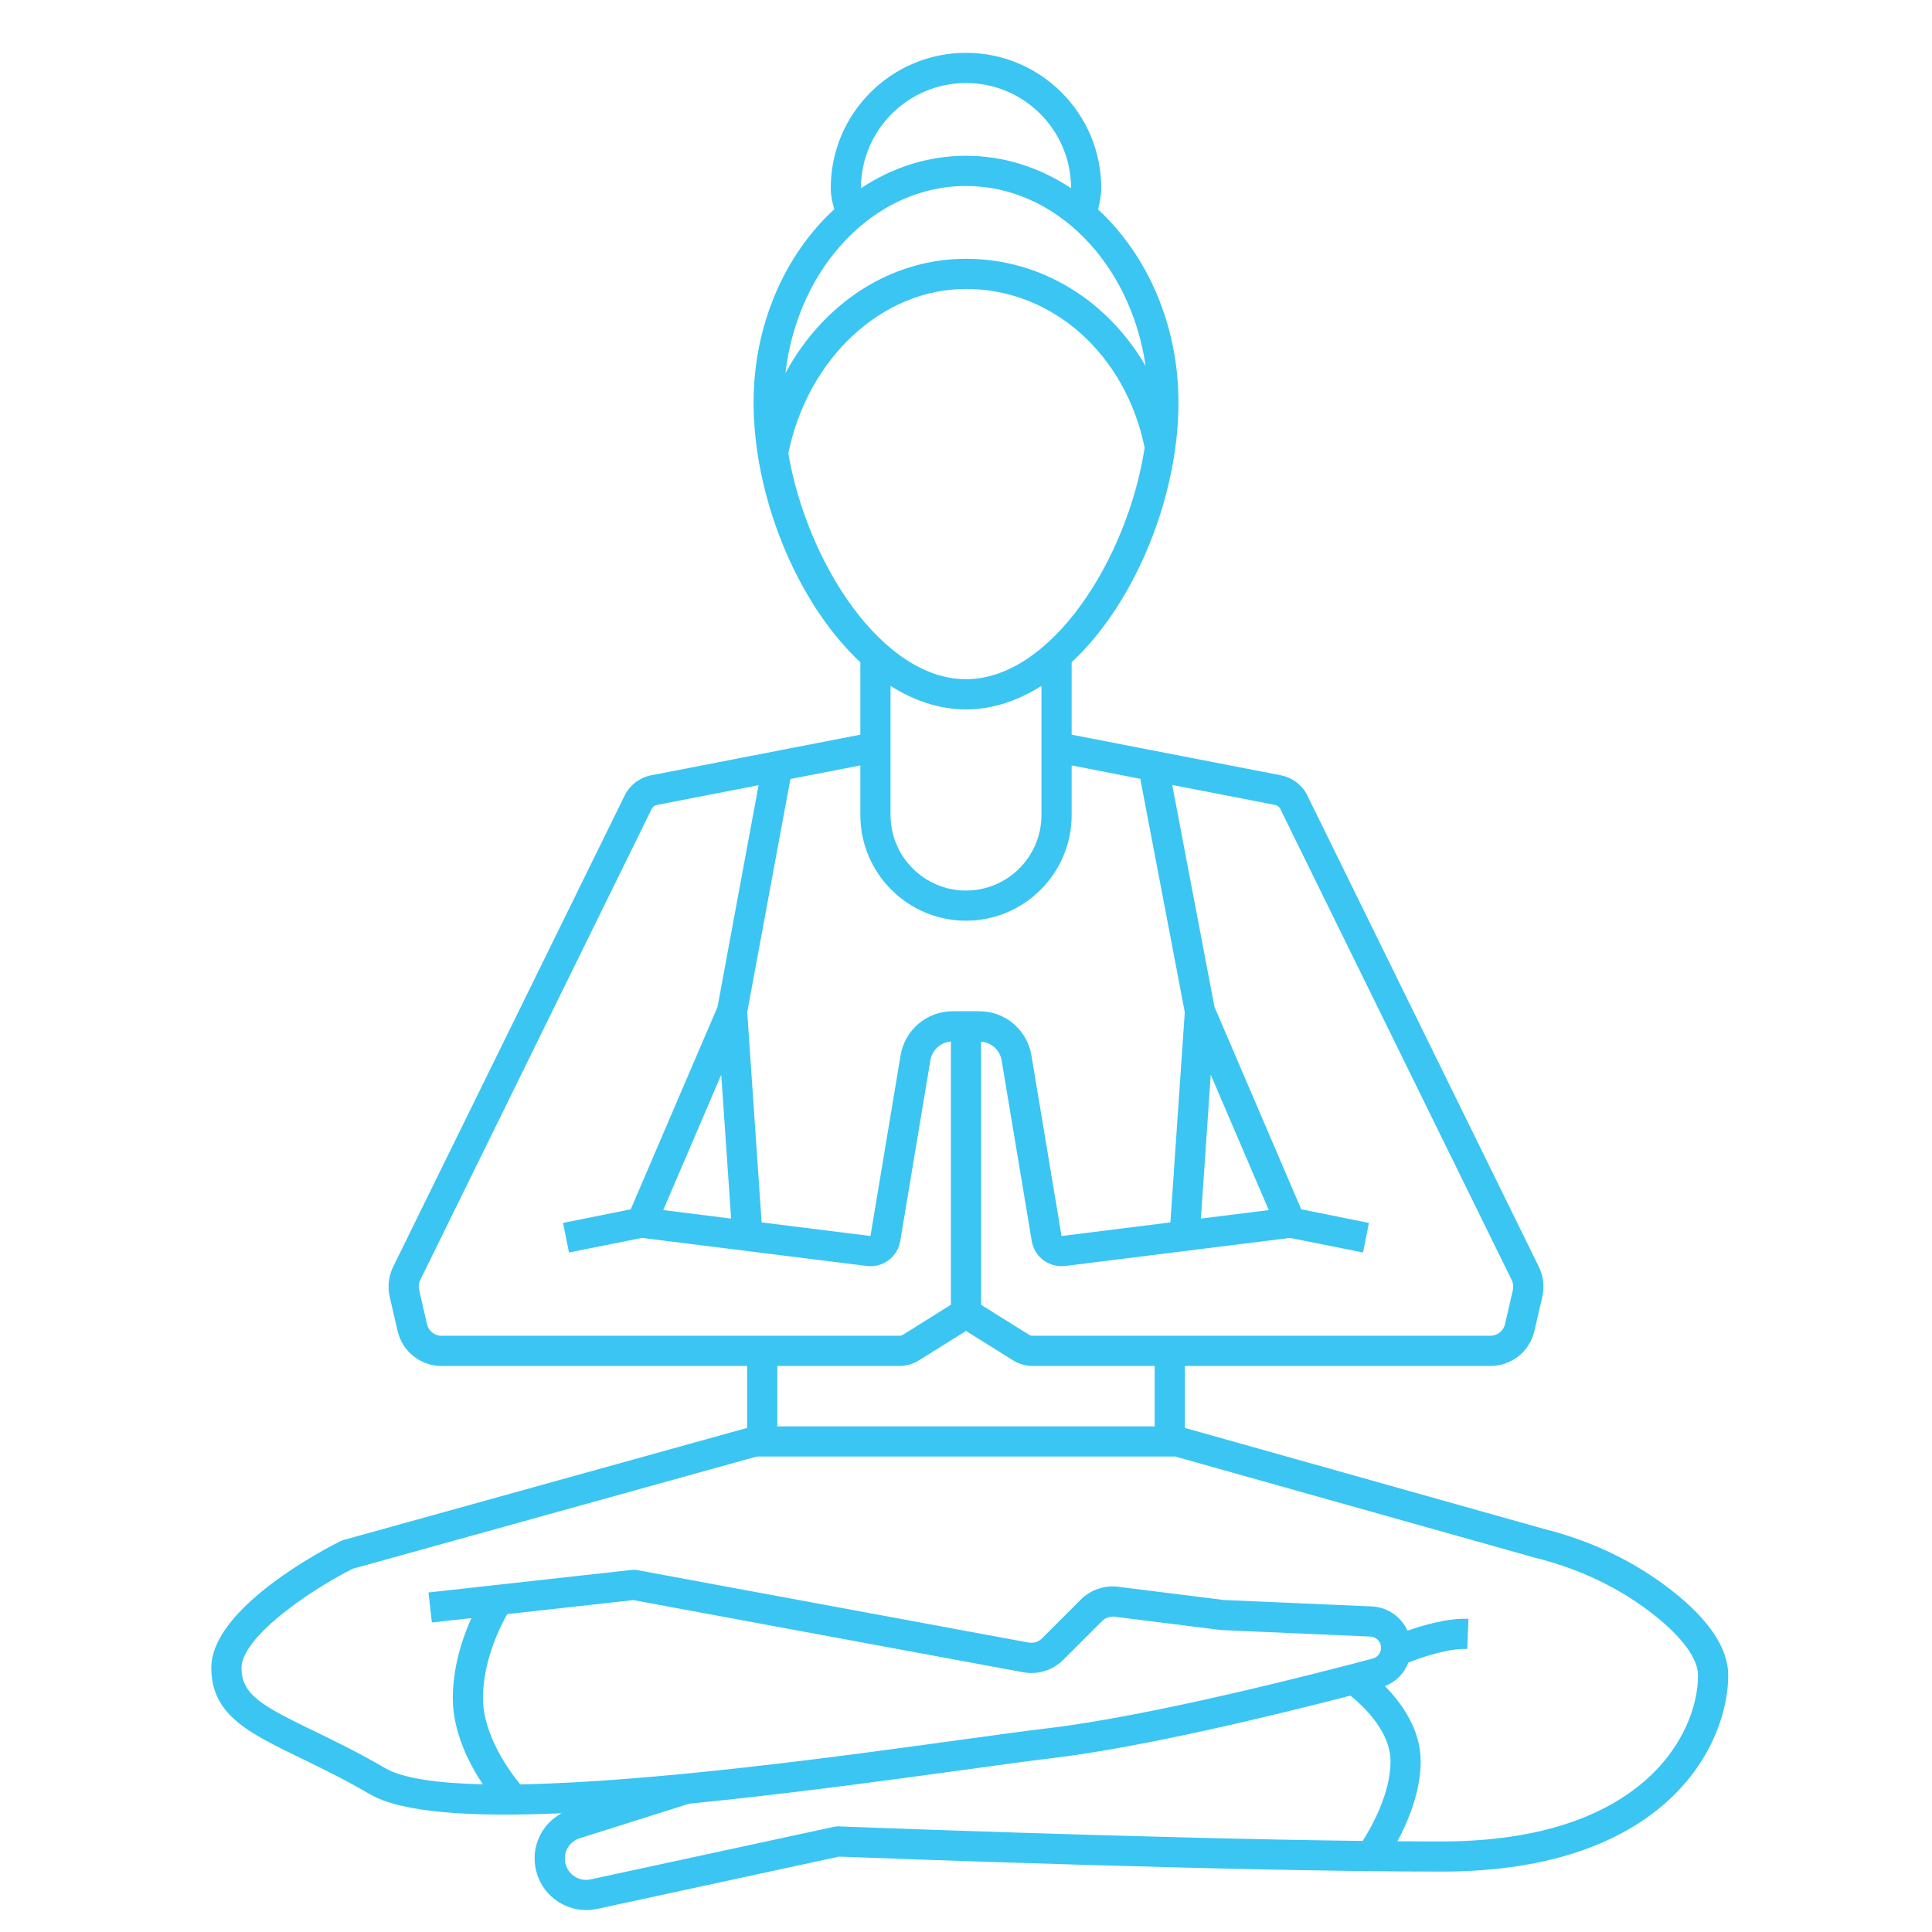 <?xml version="1.0" encoding="UTF-8"?>
<svg xmlns="http://www.w3.org/2000/svg" width="38" height="38" viewBox="0 0 38 38" fill="none">
  <path d="M5.901 34.573C6.305 34.769 6.763 34.991 7.272 35.288C7.908 35.658 9.287 35.743 11.047 35.664C10.653 35.875 10.439 36.322 10.54 36.775C10.645 37.246 11.065 37.569 11.53 37.569C11.6 37.569 11.672 37.561 11.743 37.546L16.503 36.517C17.087 36.539 24.246 36.812 28.352 36.812C32.813 36.812 33.992 34.288 33.992 32.953C33.992 32.423 33.62 31.862 32.885 31.286C32.158 30.716 31.306 30.306 30.361 30.07L23.305 28.085V26.867H29.312C29.73 26.867 30.087 26.583 30.18 26.177L30.335 25.507C30.381 25.308 30.357 25.097 30.266 24.914L25.729 15.678C25.631 15.456 25.431 15.296 25.192 15.249L21.078 14.45V13.026C22.335 11.851 23.179 9.757 23.179 7.918C23.179 6.381 22.56 5.01 21.598 4.12C21.629 3.99 21.66 3.848 21.66 3.699C21.66 2.232 20.467 1.039 19 1.039C17.533 1.039 16.34 2.232 16.34 3.699C16.34 3.86 16.375 3.995 16.409 4.115C15.443 5.005 14.822 6.378 14.822 7.918C14.822 9.757 15.665 11.851 16.922 13.026V14.45L12.808 15.249C12.569 15.296 12.369 15.456 12.271 15.678L7.734 24.914C7.644 25.097 7.619 25.308 7.665 25.507L7.82 26.177C7.913 26.583 8.27 26.867 8.687 26.867H14.695V28.085L6.749 30.292C6.73 30.297 6.712 30.304 6.695 30.313C6.435 30.442 4.156 31.616 4.156 32.805C4.156 33.727 4.888 34.082 5.901 34.573ZM10.232 35.096C10.026 34.845 9.5 34.134 9.5 33.398C9.5 32.666 9.833 32.001 9.977 31.747L12.458 31.472L20.123 32.891C20.411 32.945 20.708 32.853 20.915 32.645L21.677 31.884C21.741 31.82 21.834 31.789 21.923 31.799L24.01 32.06C24.018 32.061 24.026 32.062 24.034 32.062L26.954 32.189C27.072 32.194 27.164 32.291 27.164 32.409C27.164 32.508 27.097 32.596 27.002 32.621C26.024 32.882 22.672 33.75 20.598 33.994C20.176 34.044 19.569 34.128 18.866 34.224C16.676 34.526 12.875 35.05 10.232 35.096ZM16.488 35.922C16.463 35.921 16.438 35.923 16.414 35.929L11.618 36.965C11.394 37.015 11.17 36.871 11.12 36.647C11.072 36.433 11.194 36.222 11.403 36.156L13.556 35.476C15.268 35.308 17.138 35.062 18.947 34.813C19.647 34.716 20.251 34.633 20.668 34.584C22.451 34.374 25.073 33.736 26.561 33.351C26.794 33.538 27.35 34.046 27.35 34.642C27.35 35.278 26.973 35.941 26.802 36.209C22.496 36.156 16.555 35.925 16.488 35.922ZM25.187 15.92C25.189 15.924 25.191 15.929 25.193 15.934L29.733 25.176C29.764 25.237 29.771 25.307 29.756 25.373L29.602 26.043C29.57 26.179 29.451 26.273 29.312 26.273H20.315C20.287 26.273 20.26 26.266 20.236 26.251L19.297 25.664V20.488C19.5 20.503 19.667 20.653 19.701 20.857L20.293 24.408C20.342 24.699 20.591 24.904 20.877 24.904C20.902 24.904 20.927 24.903 20.953 24.9L25.372 24.348L26.809 24.635L26.925 24.053L25.594 23.786L23.887 19.803L23.056 15.439L25.079 15.832C25.127 15.842 25.168 15.874 25.187 15.92ZM23.814 21.139L24.955 23.801L23.62 23.968L23.814 21.139ZM16.934 3.699C16.934 2.56 17.861 1.633 19 1.633C20.139 1.633 21.066 2.56 21.066 3.699C21.066 3.7 21.066 3.701 21.066 3.702C20.456 3.297 19.751 3.064 19 3.064C18.249 3.064 17.544 3.297 16.934 3.702C16.934 3.701 16.934 3.7 16.934 3.699ZM19 3.658C20.77 3.658 22.243 5.19 22.532 7.197C21.781 5.906 20.476 5.09 19 5.09C17.514 5.09 16.196 5.963 15.449 7.336C15.689 5.262 17.189 3.658 19 3.658ZM15.505 8.916C15.89 7.04 17.352 5.683 19 5.683C20.699 5.683 22.137 6.965 22.514 8.806C22.175 11.005 20.669 13.359 19 13.359C17.359 13.359 15.876 11.083 15.505 8.916ZM19 13.953C19.523 13.953 20.023 13.783 20.484 13.49V16.031C20.484 16.85 19.819 17.516 19 17.516C18.181 17.516 17.516 16.85 17.516 16.031V13.49C17.977 13.783 18.477 13.953 19 13.953ZM19 18.109C20.146 18.109 21.078 17.177 21.078 16.031V15.055L22.428 15.318L23.303 19.908L23.02 24.043L20.879 24.311L20.287 20.759C20.203 20.256 19.772 19.89 19.262 19.89H19H18.738C18.228 19.89 17.797 20.256 17.713 20.759L17.121 24.311L14.98 24.043L14.697 19.908L15.546 15.322L16.922 15.055V16.031C16.922 17.177 17.854 18.109 19 18.109ZM14.186 21.139L14.38 23.968L13.045 23.801L14.186 21.139ZM8.398 26.043L8.244 25.373C8.228 25.307 8.236 25.237 8.266 25.176L12.806 15.934C12.809 15.929 12.811 15.924 12.813 15.919C12.832 15.874 12.873 15.842 12.921 15.832L14.92 15.444L14.113 19.804L12.406 23.786L11.075 24.053L11.191 24.635L12.628 24.348L17.048 24.9C17.365 24.94 17.654 24.724 17.707 24.408L18.299 20.856C18.333 20.652 18.5 20.501 18.703 20.486V25.663L17.764 26.251C17.74 26.265 17.713 26.273 17.685 26.273H8.687C8.548 26.273 8.429 26.179 8.398 26.043ZM17.685 26.867C17.824 26.867 17.96 26.828 18.078 26.754L19 26.178L19.922 26.754C20.04 26.828 20.176 26.867 20.315 26.867H22.711V28.055H15.289V26.867H17.685ZM6.936 30.856L14.884 28.648H23.115L30.208 30.643C31.08 30.861 31.858 31.235 32.519 31.753C33.086 32.198 33.398 32.624 33.398 32.953C33.398 34.083 32.343 36.219 28.351 36.219C28.076 36.219 27.786 36.218 27.486 36.215C27.696 35.825 27.943 35.239 27.943 34.642C27.943 34.012 27.564 33.493 27.24 33.164C27.455 33.08 27.62 32.911 27.701 32.701C27.978 32.59 28.494 32.418 28.859 32.433L28.883 31.84C28.48 31.824 28.002 31.962 27.684 32.074C27.561 31.803 27.296 31.61 26.979 31.596L24.072 31.47L21.997 31.21C21.722 31.176 21.452 31.268 21.256 31.464L20.495 32.225C20.426 32.294 20.328 32.325 20.231 32.307L12.523 30.88C12.494 30.875 12.465 30.873 12.436 30.877L8.428 31.322L8.494 31.912L9.271 31.826C9.257 31.859 9.242 31.892 9.227 31.929C9.081 32.275 8.906 32.812 8.906 33.398C8.906 34.064 9.223 34.684 9.496 35.095C8.612 35.075 7.923 34.98 7.572 34.775C7.043 34.466 6.574 34.239 6.16 34.039C5.157 33.552 4.75 33.334 4.75 32.805C4.75 32.221 6.019 31.32 6.936 30.856Z" fill="#3BC5F3"></path>
</svg>

